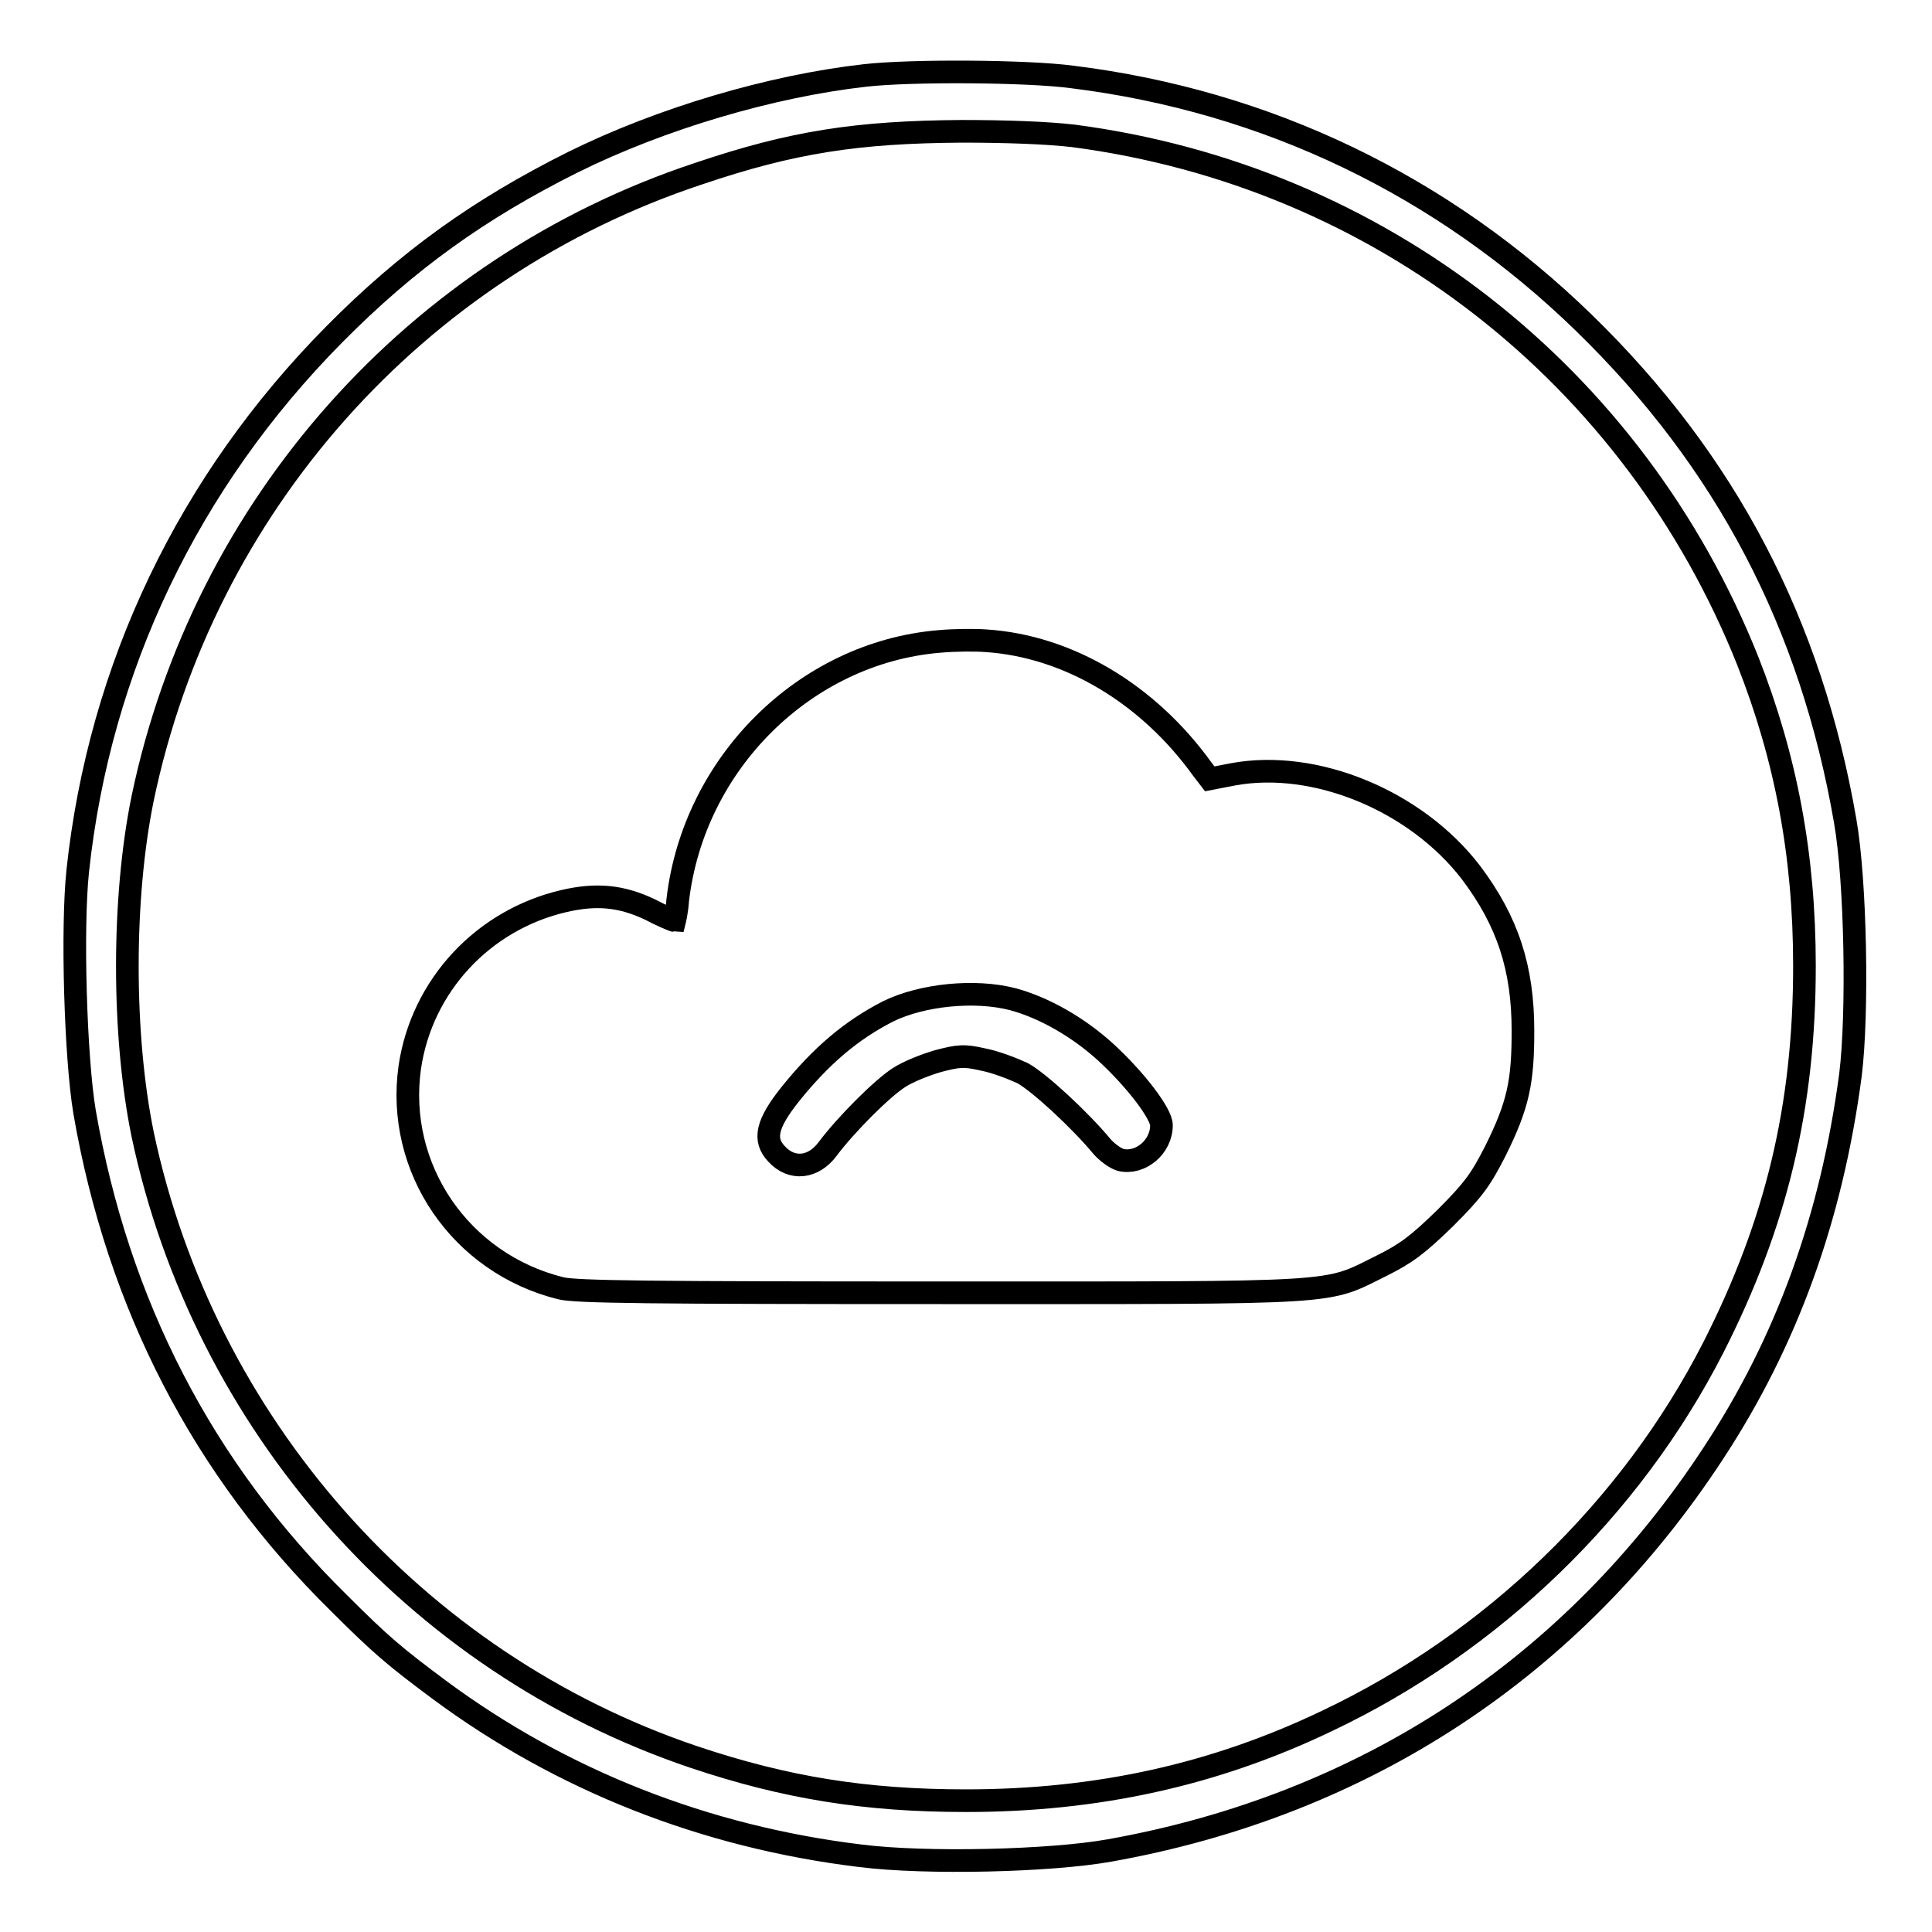 <?xml version="1.0" encoding="utf-8"?>
<!-- Svg Vector Icons : http://www.onlinewebfonts.com/icon -->
<!DOCTYPE svg PUBLIC "-//W3C//DTD SVG 1.1//EN" "http://www.w3.org/Graphics/SVG/1.1/DTD/svg11.dtd">
<svg version="1.1" xmlns="http://www.w3.org/2000/svg" xmlns:xlink="http://www.w3.org/1999/xlink" x="0px" y="0px" viewBox="0 0 256 256" enable-background="new 0 0 256 256" xml:space="preserve">
<g><g><g><path stroke-width="3" fill-opacity="0" stroke="#000000"  d="M114.6,10c-12.4,1.4-27,5.7-38.7,11.5c-12.4,6.2-21.9,13-31.6,22.8c-19.3,19.5-31.1,44.1-34,71.1c-0.8,7.6-0.3,24.7,0.9,31.9c4.4,25.5,15.7,47.4,33.7,65.1c5.6,5.6,7.4,7.1,13.3,11.5c16.2,12,35.2,19.5,55.8,22c8.7,1.1,25.2,0.7,33-0.7c33.7-6,61.4-24.2,80-52.6c9.8-14.9,15.7-31.3,18.2-50.2c1-8.1,0.7-25.6-0.7-33.6c-4.5-26.1-15.8-47.7-34.6-66c-18.7-18.2-42-29.4-67.8-32.6C136.2,9.4,120.7,9.3,114.6,10z M142.2,18c40.5,5.3,74.3,31.7,89.4,69.6c5,12.7,7.5,25.6,7.5,40.4c0,18.6-3.7,34.1-12.1,50.6c-10.9,21.3-29.2,39-51.1,49.4c-15,7.2-30.6,10.6-47.9,10.6c-13.3,0-23.9-1.7-36.1-5.8c-37-12.5-64.9-44.2-73-82.5c-2.7-13.2-2.7-31.3,0-44.5C27,67,55.1,35.4,92.6,23c12.4-4.2,21-5.5,34.8-5.6C133.4,17.4,138.7,17.6,142.2,18z"/><path stroke-width="3" fill-opacity="0" stroke="#000000"  d="M124.4,85c-17.7,1.5-32.5,16.1-34.6,34.3c-0.1,1.5-0.4,2.7-0.4,2.7c-0.1,0-1.6-0.6-3.3-1.5c-3.8-1.8-7.1-2.1-11.4-1.1c-10.7,2.5-18.8,11.2-20.4,22c-1.9,13.4,6.7,26,20,29.3c2,0.5,11.8,0.6,50.5,0.6c53.9,0,50.6,0.2,58.3-3.6c3.2-1.6,4.7-2.7,8.4-6.3c3.8-3.8,4.7-5.1,6.6-8.8c3.1-6.2,3.7-9.3,3.7-16c0-8.3-2-14.5-6.9-21c-7.3-9.5-20.6-15-31.5-13l-3.1,0.6l-1-1.3c-7.2-10-17.8-16.3-28.7-17C129.3,84.8,126.5,84.8,124.4,85z M134.2,132.4c4.1,1.1,8.7,3.7,12.4,7.1c4,3.7,7.3,8.1,7.3,9.6c0,2.9-2.8,5.2-5.4,4.6c-0.7-0.2-1.8-1-2.5-1.8c-2.8-3.4-8.3-8.5-10.5-9.7c-1.3-0.6-3.6-1.5-5.2-1.8c-2.6-0.6-3.3-0.5-6,0.2c-1.7,0.5-4,1.4-5.2,2.2c-2.2,1.4-7,6.2-9.4,9.4c-1.9,2.6-4.8,2.9-6.8,0.7c-1.8-1.9-1.3-4,1.8-7.9c4.1-5.1,8.1-8.5,13-11C122.2,131.8,129.2,131.1,134.2,132.4z"/></g></g></g>
</svg>